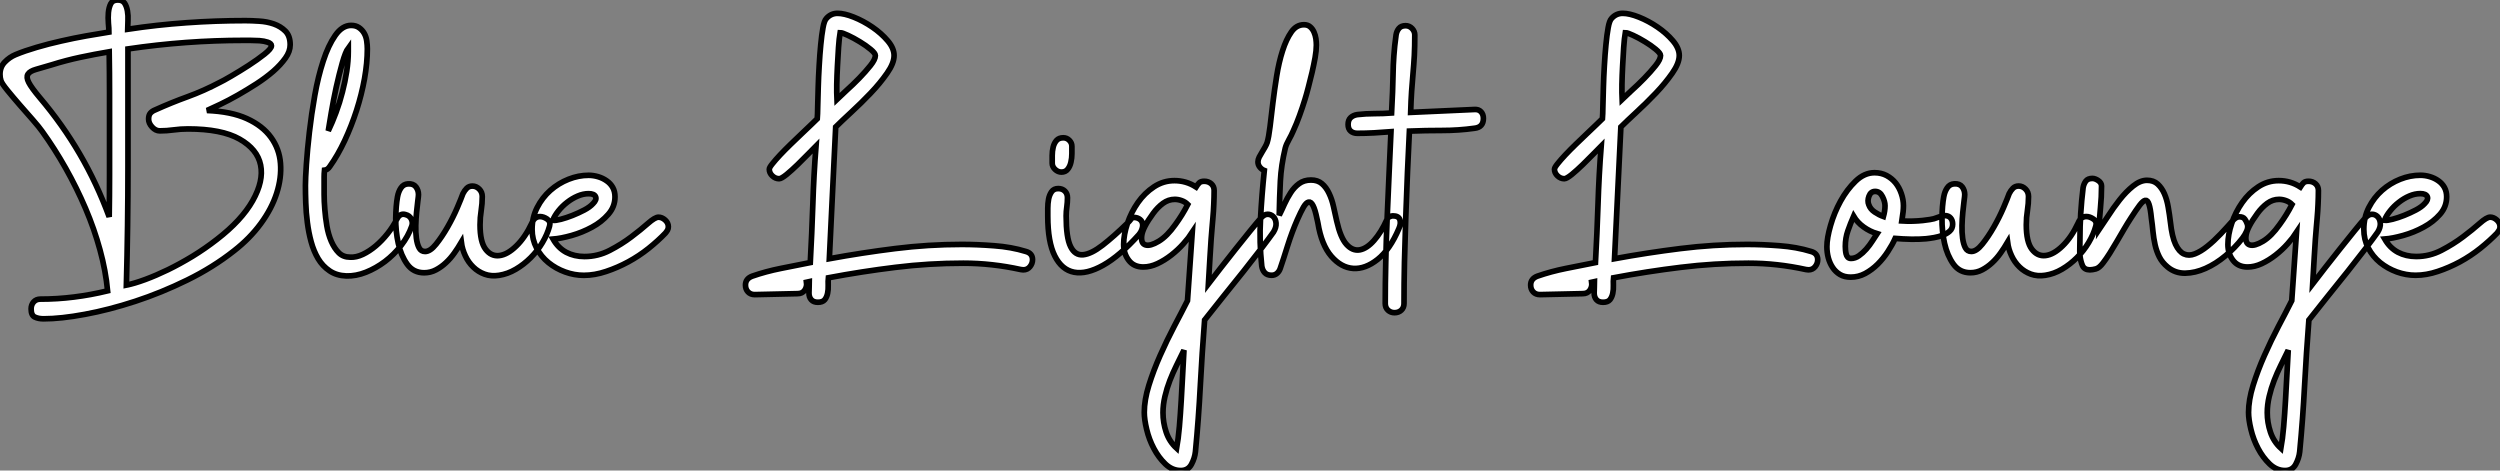 <?xml version="1.0" standalone="no"?>
<svg xmlns="http://www.w3.org/2000/svg" viewBox="-0.107 -6.551 440.944 82.992"><rect x="-0.107" y="-6.551" width="440.944" height="82.992" fill="#808080" stroke="none"/><path d="M18.87 9.24L18.87 9.24Q18.54 5.71 17.53 2.02Q16.52-1.68 14.98-5.29Q13.44-8.90 11.48-12.38Q9.52-15.85 7.34-18.87L7.34-18.87Q6.83-19.60 5.68-20.92Q4.54-22.23 3.33-23.60Q2.13-24.98 1.18-26.15Q0.22-27.33 0.06-27.83L0.06-27.83Q-0.11-28.34-0.11-28.95L-0.11-28.95Q-0.11-30.24 0.73-31.11Q1.57-31.98 2.63-32.42L2.63-32.42Q4.26-33.10 6.36-33.71Q8.46-34.33 10.70-34.83Q12.94-35.34 15.12-35.73Q17.30-36.12 19.10-36.40L19.10-36.40Q19.10-37.02 19.01-37.97Q18.93-38.92 19.01-39.84Q19.10-40.77 19.43-41.41Q19.77-42.06 20.66-42.06L20.66-42.06Q21.50-42.06 21.87-41.50Q22.23-40.94 22.37-40.12Q22.51-39.31 22.46-38.42Q22.40-37.52 22.40-36.90L22.40-36.90Q27.61-37.69 32.79-38.05Q37.97-38.42 43.18-38.42L43.18-38.42Q44.24-38.42 45.61-38.33Q46.98-38.25 48.19-37.83Q49.39-37.41 50.23-36.57Q51.07-35.73 51.07-34.16L51.07-34.16Q51.07-32.98 50.23-31.81Q49.39-30.63 48.08-29.48Q46.76-28.34 45.11-27.27Q43.46-26.21 41.83-25.28Q40.21-24.36 38.75-23.66Q37.30-22.96 36.40-22.57L36.40-22.57Q40.66-22.40 43.43-21.14Q46.20-19.88 47.68-17.84Q49.17-15.79 49.36-13.24Q49.56-10.70 48.69-7.98Q47.82-5.26 45.89-2.63Q43.96 0 41.16 2.18L41.16 2.18Q37.46 5.10 32.90 7.34Q28.34 9.58 23.72 11.09Q19.10 12.60 14.87 13.38Q10.64 14.17 7.56 14.17L7.56 14.17Q6.66 14.17 6.02 13.86Q5.38 13.55 5.38 12.43L5.38 12.43Q5.38 11.70 5.82 11.20Q6.27 10.70 7 10.70L7 10.70Q10.02 10.70 12.94 10.33Q15.85 9.97 18.87 9.24ZM42.95-34.94L42.95-34.94Q32.70-34.94 22.46-33.43L22.46-33.43Q22.46-22.96 22.46-12.63Q22.46-2.30 22.18 8.23L22.18 8.23Q23.58 7.95 25.48 7.25Q27.38 6.55 29.51 5.52Q31.64 4.48 33.85 3.14Q36.06 1.79 38.14 0.17L38.14 0.17Q42.50-3.19 44.46-6.66Q46.42-10.14 45.86-12.94Q45.30-15.74 42.14-17.53Q38.98-19.32 33.04-19.32L33.04-19.32Q31.75-19.32 30.52-19.15Q29.29-18.98 28.06-18.98L28.06-18.98Q27.33-18.98 26.71-19.66Q26.10-20.33 26.10-21.06L26.10-21.06Q26.10-21.73 26.40-22.09Q26.71-22.46 27.27-22.68L27.27-22.68Q30.13-23.97 32.98-25.00Q35.84-26.04 38.70-27.55L38.70-27.55Q39.20-27.78 40.68-28.64Q42.17-29.51 43.74-30.52Q45.30-31.53 46.54-32.51Q47.77-33.49 47.77-33.99L47.77-33.99Q47.77-34.38 47.12-34.61Q46.48-34.83 45.64-34.89Q44.80-34.94 44.02-34.94Q43.23-34.94 42.95-34.94ZM19.15-32.93L19.15-32.93Q16.52-32.48 14.03-31.95Q11.54-31.42 9.02-30.63L9.02-30.63Q7.34-30.13 6.24-29.82Q5.15-29.51 4.82-28.98Q4.48-28.45 4.96-27.52Q5.43-26.60 6.89-24.86L6.89-24.86Q10.92-20.10 13.94-14.92Q16.97-9.74 19.15-3.81L19.15-3.81Q19.21-7.50 19.21-11.12Q19.21-14.73 19.21-18.42L19.21-18.42Q19.21-22.06 19.21-25.65Q19.21-29.23 19.15-32.93ZM71.46-4.20L71.46-4.20Q72.13-4.03 72.44-3.42Q72.74-2.80 72.52-2.18L72.52-2.18Q71.90-0.39 70.64 1.23Q69.38 2.86 67.79 4.06Q66.19 5.26 64.43 5.96Q62.66 6.66 60.98 6.61L60.98 6.61Q59.25 6.55 58.02 5.71Q56.78 4.87 56 3.56Q55.22 2.24 54.77 0.59Q54.32-1.06 54.10-2.83Q53.87-4.59 53.82-6.27Q53.76-7.95 53.76-9.35L53.76-9.35Q53.76-10.53 53.93-13.08Q54.10-15.62 54.46-18.76Q54.82-21.90 55.41-25.23Q56-28.56 56.90-31.30Q57.79-34.05 59.02-35.81Q60.26-37.58 61.82-37.58L61.82-37.58Q62.66-37.58 63.22-37.18Q63.78-36.79 64.12-36.20Q64.46-35.62 64.57-34.86Q64.68-34.10 64.68-33.43L64.68-33.43Q64.68-30.97 64.18-28.17Q63.67-25.37 62.78-22.60Q61.88-19.82 60.68-17.25Q59.47-14.67 58.07-12.71L58.07-12.71Q57.68-12.10 57.12-12.04L57.12-12.04Q57.06-11.42 57.06-10.86Q57.06-10.30 57.06-9.69L57.06-9.69Q57.06-9.02 57.06-7.78Q57.06-6.55 57.18-5.12Q57.29-3.70 57.54-2.21Q57.79-0.73 58.32 0.50Q58.86 1.74 59.64 2.52Q60.42 3.30 61.66 3.30L61.66 3.30Q62.72 3.36 63.90 2.80Q65.07 2.24 66.16 1.32Q67.26 0.39 68.24-0.84Q69.22-2.07 69.89-3.42L69.89-3.42Q70.45-4.54 71.46-4.20ZM61.32-32.98L61.32-33.60Q60.82-32.93 60.26-30.94Q59.70-28.95 59.19-26.66Q58.69-24.36 58.32-22.18Q57.96-19.99 57.79-18.98L57.79-18.98Q58.52-20.50 59.16-22.23Q59.81-23.97 60.28-25.82Q60.76-27.66 61.04-29.48Q61.32-31.30 61.32-32.98L61.32-32.98ZM84.56-2.41L84.56-2.41Q84.56 0.62 85.54 1.90Q86.52 3.19 87.95 3.02Q89.38 2.86 90.94 1.34Q92.51-0.17 93.69-2.69L93.69-2.69Q93.97-3.36 94.33-3.61Q94.70-3.86 95.14-3.86L95.14-3.86Q95.76-3.86 96.40-3.42Q97.05-2.97 96.82-2.18L96.82-2.18Q96.43-0.73 95.56 0.73Q94.70 2.18 93.49 3.39Q92.29 4.59 90.86 5.43Q89.43 6.27 87.92 6.50L87.92 6.50Q86.52 6.72 85.37 6.30Q84.22 5.88 83.36 5.04Q82.49 4.20 81.96 3.05Q81.42 1.90 81.26 0.67L81.26 0.67Q80.70 1.62 80.02 2.58Q79.35 3.53 78.54 4.28Q77.73 5.04 76.78 5.54Q75.82 6.05 74.70 6.05L74.70 6.05Q72.80 6.05 71.71 4.54Q70.62 3.02 70.14 0.87Q69.66-1.29 69.69-3.56Q69.72-5.82 70-7.34L70-7.34Q70.17-8.29 70.62-8.93Q71.06-9.58 71.85-9.63L71.85-9.63Q72.80-9.69 73.25-9.10Q73.70-8.51 73.70-7.73L73.70-7.73Q73.70-7.45 73.58-6.58Q73.47-5.71 73.36-4.59Q73.25-3.47 73.22-2.27Q73.19-1.06 73.33-0.03Q73.47 1.01 73.81 1.65Q74.14 2.30 74.87 2.30L74.87 2.30Q75.77 2.30 76.80 1.01Q77.84-0.28 78.82-1.99Q79.80-3.70 80.53-5.40Q81.26-7.11 81.54-7.90L81.54-7.90Q81.82-8.46 82.21-8.85Q82.60-9.24 83.22-9.24L83.22-9.24Q83.89-9.24 84.42-8.71Q84.95-8.18 84.95-7.39L84.95-7.39Q84.95-6.16 84.76-4.93Q84.56-3.70 84.56-2.41ZM102.98 3.19L102.98 3.19Q105.34 3.19 107.44 2.10Q109.54 1.01 111.24-0.28Q112.95-1.57 114.18-2.66Q115.42-3.75 116.03-3.75L116.03-3.75Q116.65-3.75 117.21-3.25Q117.77-2.74 117.77-2.07L117.77-2.07Q117.77-1.74 117.63-1.48Q117.49-1.23 117.26-0.95L117.26-0.95Q115.98 0.39 114.30 1.74Q112.62 3.08 110.71 4.12Q108.81 5.15 106.79 5.82Q104.78 6.50 102.87 6.50L102.87 6.50Q101.19 6.50 99.57 5.91Q97.94 5.32 96.63 4.26Q95.31 3.19 94.53 1.68Q93.74 0.17 93.74-1.62L93.74-1.62Q93.74-3.70 94.64-5.46Q95.54-7.22 96.96-8.48Q98.39-9.74 100.16-10.44Q101.92-11.14 103.71-11.14L103.71-11.14Q104.55-11.14 105.39-10.89Q106.23-10.64 106.90-10.16Q107.58-9.69 107.97-8.99Q108.36-8.29 108.36-7.34L108.36-7.34Q108.36-5.60 107.18-4.26Q106.01-2.91 104.30-1.99Q102.59-1.06 100.72-0.53Q98.84 0 97.44 0.11L97.44 0.11Q98.34 1.68 99.76 2.44Q101.19 3.19 102.98 3.19ZM103.71-7.90L103.71-7.90Q102.76-7.90 101.78-7.48Q100.80-7.06 99.93-6.38Q99.06-5.71 98.39-4.87Q97.72-4.03 97.38-3.19L97.38-3.19Q97.89-3.14 98.84-3.39Q99.79-3.64 100.86-4.06Q101.92-4.48 102.93-5.01Q103.94-5.54 104.50-6.16L104.50-6.16Q105.17-6.83 104.94-7.36Q104.72-7.90 103.71-7.90Z" fill="white" stroke="black" stroke-width="1" vector-effect="non-scaling-stroke" transform="translate(0 0) scale(1 1) translate(0.003 35.509)"/><path d="M3.58-12.21L3.58-12.21Q3.58-12.49 4.12-13.16Q4.65-13.83 5.49-14.73Q6.33-15.62 7.34-16.60Q8.34-17.58 9.30-18.48Q10.25-19.38 10.98-20.08Q11.70-20.78 12.04-21.11L12.04-21.11Q12.10-21.84 12.12-23.32Q12.15-24.81 12.21-26.66Q12.26-28.50 12.38-30.49Q12.49-32.48 12.66-34.19Q12.82-35.90 13.05-37.16Q13.27-38.42 13.66-38.81L13.66-38.81Q14.45-39.70 15.62-39.70L15.62-39.70Q16.80-39.70 18.48-39.03Q20.16-38.36 21.76-37.27Q23.35-36.18 24.47-34.86Q25.59-33.54 25.59-32.26L25.59-32.26Q25.59-30.91 24.36-29.15Q23.13-27.38 21.45-25.62Q19.77-23.86 18.03-22.26Q16.30-20.66 15.29-19.66L15.29-19.66Q15.01-13.83 14.73-8.04Q14.45-2.24 14.17 3.58L14.17 3.58Q19.94 2.52 25.79 1.79Q31.64 1.06 37.52 1.06L37.52 1.06Q40.21 1.06 43.23 1.29Q46.26 1.51 48.83 2.30L48.83 2.30Q50.01 2.63 50.01 3.75L50.01 3.75Q50.01 4.42 49.56 4.98Q49.11 5.54 48.38 5.54L48.38 5.54L47.94 5.49Q42.84 4.37 37.80 4.37L37.80 4.37Q31.75 4.37 25.84 5.10Q19.94 5.82 14 6.94L14 6.94Q13.94 7.50 13.97 8.26Q14 9.02 13.86 9.69Q13.72 10.36 13.36 10.81Q12.99 11.26 12.15 11.26L12.15 11.26Q11.37 11.26 10.98 10.81Q10.58 10.36 10.58 9.63L10.58 9.63Q10.58 9.13 10.61 8.62Q10.64 8.12 10.64 7.62L10.64 7.62L10.14 7.73Q10.25 8.51 9.83 9.13Q9.41 9.74 8.57 9.74L8.57 9.74L1.01 9.91Q0.28 9.91-0.17 9.44Q-0.62 8.96-0.62 8.23L-0.62 8.23Q-0.62 7.11 0.56 6.66L0.56 6.66Q2.97 5.82 5.63 5.29Q8.29 4.76 10.81 4.26L10.81 4.26Q11.09-0.90 11.26-6.02Q11.42-11.14 11.82-16.30L11.82-16.30Q11.42-15.90 10.50-14.95Q9.58-14 8.57-13.02Q7.56-12.04 6.64-11.28Q5.71-10.53 5.32-10.53L5.32-10.53Q4.65-10.53 4.12-11.03Q3.58-11.54 3.58-12.21ZM16.07-36.29L16.07-36.29Q15.90-35.28 15.79-33.68Q15.68-32.09 15.60-30.41Q15.51-28.73 15.48-27.16Q15.46-25.59 15.51-24.53L15.51-24.53Q16.02-25.03 17.16-26.07Q18.31-27.10 19.43-28.25Q20.55-29.40 21.42-30.49Q22.29-31.58 22.29-32.26L22.29-32.26Q22.29-32.65 21.45-33.35Q20.61-34.05 19.54-34.69Q18.48-35.34 17.47-35.81Q16.46-36.29 16.07-36.29ZM67.87-3.70L67.87-3.70Q68.54-3.70 68.99-3.33Q69.44-2.97 69.44-2.30L69.44-2.30Q69.44-1.96 69.27-1.51Q69.10-1.06 68.77-0.67L68.77-0.67Q65.41 3.08 62.47 4.73Q59.53 6.38 57.34 5.96Q55.16 5.54 53.93 3.08Q52.70 0.62 52.70-3.92L52.70-3.92Q52.70-4.48 52.70-5.32Q52.70-6.16 52.84-6.92Q52.98-7.67 53.37-8.23Q53.76-8.79 54.54-8.79L54.54-8.79Q55.27-8.79 55.72-8.34Q56.17-7.90 56.17-7.17L56.17-7.17Q56.17-6.38 56.06-5.57Q55.94-4.76 55.94-3.98L55.94-3.98Q55.94-0.11 56.73 1.46Q57.51 3.02 58.94 2.88Q60.37 2.74 62.36 1.20Q64.34-0.34 66.75-2.69L66.75-2.69Q67.14-3.08 67.37-3.39Q67.59-3.70 67.87-3.70ZM56.95-16.24L56.95-16.24Q56.95-15.74 56.95-14.95Q56.95-14.17 56.78-13.44Q56.62-12.71 56.22-12.21Q55.83-11.70 55.10-11.70L55.10-11.70Q54.49-11.70 53.98-12.18Q53.48-12.66 53.48-13.27L53.48-13.27Q53.48-13.83 53.48-14.62Q53.48-15.40 53.65-16.10Q53.82-16.80 54.24-17.28Q54.66-17.75 55.44-17.75L55.44-17.75Q56.06-17.75 56.50-17.30Q56.95-16.86 56.95-16.24ZM92.51-1.12L92.51-1.12Q91.84-0.17 90.41 1.71Q88.98 3.58 87.22 5.80Q85.46 8.01 83.61 10.30Q81.76 12.60 80.36 14.39L80.36 14.39Q79.91 20.22 79.60 26.01Q79.30 31.81 78.74 37.63L78.74 37.63Q78.62 38.75 78.04 39.84Q77.45 40.94 76.16 40.94L76.16 40.94Q74.65 40.94 73.44 39.79Q72.24 38.64 71.40 37.04Q70.56 35.45 70.14 33.68Q69.72 31.92 69.72 30.69L69.72 30.69Q69.72 28.50 70.53 25.90Q71.34 23.30 72.52 20.64Q73.70 17.98 75.01 15.48Q76.33 12.99 77.34 10.98L77.34 10.98L78.18-1.06Q77.56-0.11 76.61 0.95Q75.66 2.02 74.48 2.94Q73.30 3.86 72.04 4.45Q70.78 5.04 69.55 5.04L69.55 5.04Q67.87 5.04 66.98 3.86Q66.08 2.69 66.08 1.06L66.08 1.06Q66.08-0.67 66.75-2.66Q67.42-4.65 68.60-6.33Q69.78-8.01 71.43-9.10Q73.08-10.19 75.04-10.19L75.04-10.19Q77.11-10.19 78.85-9.07L78.85-9.07Q79.13-9.52 79.41-9.80Q79.69-10.08 80.30-10.08L80.30-10.08Q81.03-10.08 81.54-9.63Q82.04-9.18 82.04-8.46L82.04-8.46Q82.04-7.28 81.98-6.05Q81.93-4.82 81.82-3.58L81.82-3.58Q81.76-2.80 81.68-1.96Q81.59-1.12 81.51 0.14Q81.42 1.40 81.31 3.28Q81.20 5.15 81.03 8.01L81.03 8.01Q81.93 6.83 83.22 5.18Q84.50 3.53 85.82 1.88Q87.14 0.22 88.34-1.26Q89.54-2.74 90.33-3.64L90.33-3.64Q90.89-4.26 91.48-4.26Q92.06-4.26 92.48-3.84Q92.90-3.42 92.96-2.69Q93.02-1.96 92.51-1.12ZM71.29-4.42L71.29-4.42Q69.44-1.90 69.27-0.50Q69.10 0.90 69.94 1.15Q70.78 1.40 72.27 0.50Q73.75-0.39 75.21-2.46L75.21-2.46Q76.44-4.14 77.39-5.99L77.39-5.99Q76.94-6.44 76.33-6.66Q75.71-6.89 75.10-6.89L75.10-6.89Q73.98-6.89 73.02-6.19Q72.07-5.49 71.29-4.42ZM73.02 30.74L73.02 30.74Q73.02 32.48 73.58 34.16Q74.14 35.84 75.43 37.02L75.43 37.02Q75.71 35.45 75.91 33.21Q76.10 30.97 76.24 28.53Q76.38 26.10 76.50 23.77Q76.61 21.45 76.72 19.71L76.72 19.71Q76.10 21 75.43 22.34Q74.76 23.69 74.23 25.06Q73.70 26.43 73.36 27.89Q73.02 29.34 73.02 30.74ZM113.57-3.98L113.57-3.98Q114.58-3.98 114.80-3.30Q115.02-2.63 114.63-1.74L114.63-1.74Q113.06 1.96 110.88 3.70Q108.70 5.43 106.57 5.29Q104.44 5.15 102.70 3.14Q100.97 1.12 100.35-2.69L100.35-2.69Q100.30-2.91 100.27-3.08Q100.24-3.25 100.18-3.47L100.18-3.47Q99.85-5.10 99.48-5.80Q99.12-6.50 98.70-6.41Q98.28-6.33 97.80-5.52Q97.33-4.70 96.71-3.30L96.71-3.30Q95.76-1.12 95.00 1.29Q94.25 3.70 93.69 5.32L93.69 5.32Q93.52 5.82 93.13 6.16Q92.74 6.50 92.18 6.50L92.18 6.50Q91.39 6.50 90.97 6.05Q90.55 5.60 90.44 4.87L90.44 4.87Q89.99 0.67 90.22-3.47Q90.44-7.62 90.89-11.98L90.89-11.98Q90.44-12.15 90.10-12.57Q89.77-12.99 89.77-13.50L89.77-13.50Q89.77-13.89 89.99-14.34Q90.22-14.78 90.50-15.23Q90.78-15.68 91.03-16.13Q91.28-16.58 91.39-16.91L91.39-16.91Q91.67-17.81 91.90-19.71Q92.12-21.62 92.40-23.91Q92.68-26.21 93.07-28.64Q93.46-31.08 94.11-33.10Q94.75-35.11 95.65-36.40Q96.54-37.69 97.89-37.69L97.89-37.69Q98.56-37.69 98.98-37.32Q99.40-36.96 99.65-36.40Q99.90-35.84 99.99-35.22Q100.07-34.61 100.07-34.10L100.07-34.10Q100.07-33.15 99.85-31.89Q99.62-30.63 99.32-29.32Q99.01-28 98.67-26.71Q98.34-25.42 98.06-24.53L98.06-24.53Q97.61-23.07 97.10-21.67Q96.60-20.27 95.98-18.93L95.98-18.93Q95.70-18.26 95.23-17.42Q94.75-16.58 94.58-15.90L94.58-15.90Q93.86-12.88 93.72-10.11Q93.58-7.34 93.52-4.09L93.52-4.09Q93.97-4.98 94.44-6.05Q94.92-7.11 95.54-8.06Q96.15-9.02 97.02-9.66Q97.89-10.30 99.12-10.30L99.12-10.30Q100.30-10.30 101.05-9.66Q101.81-9.02 102.31-7.95Q102.82-6.89 103.10-5.60Q103.38-4.31 103.66-3.08L103.66-3.08Q104.33-0.11 105.39 1.06Q106.46 2.24 107.72 2.02Q108.98 1.79 110.24 0.36Q111.50-1.06 112.50-3.30L112.50-3.30Q112.67-3.70 113.01-3.84Q113.34-3.98 113.57-3.98ZM127.96-22.74L127.96-22.74Q128.69-22.79 129.11-22.34Q129.53-21.90 129.53-21.17L129.53-21.17Q129.53-19.60 127.96-19.43L127.96-19.43Q125.16-19.04 122.25-19.04Q119.34-19.04 116.48-18.93L116.48-18.93Q116.31-15.51 116.14-11.62Q115.98-7.73 115.84-3.72Q115.70 0.28 115.61 4.17Q115.53 8.06 115.53 11.48L115.53 11.48Q115.53 12.21 115.05 12.66Q114.58 13.10 113.85 13.10L113.85 13.10Q113.18 13.10 112.70 12.66Q112.22 12.21 112.22 11.48L112.22 11.48Q112.22 8.06 112.31 4.17Q112.39 0.28 112.56-3.67Q112.73-7.62 112.90-11.51Q113.06-15.40 113.23-18.82L113.23-18.82Q111.78-18.70 110.26-18.62Q108.75-18.54 107.30-18.54L107.30-18.54Q106.57-18.54 106.12-18.93Q105.67-19.32 105.67-20.10L105.67-20.10Q105.67-20.89 106.12-21.31Q106.57-21.73 107.30-21.84L107.30-21.84Q108.75-22.01 110.32-22.01Q111.89-22.01 113.34-22.12L113.34-22.12Q113.46-24.19 113.51-25.84Q113.57-27.50 113.60-29.04Q113.62-30.58 113.74-32.23Q113.85-33.88 114.13-35.90L114.13-35.90Q114.24-36.57 114.63-37.04Q115.02-37.52 115.81-37.52L115.81-37.52Q116.48-37.52 116.96-37.02Q117.43-36.51 117.43-35.90L117.43-35.90Q117.43-33.82 117.35-32.23Q117.26-30.63 117.12-29.09Q116.98-27.55 116.87-25.93Q116.76-24.30 116.70-22.23L116.70-22.23L127.96-22.74Z" fill="white" stroke="black" stroke-width="1" vector-effect="non-scaling-stroke" transform="translate(131.992 0) scale(1 1) translate(0.007 35.501)"/><path d="M3.58-12.21L3.58-12.21Q3.58-12.49 4.12-13.16Q4.65-13.83 5.49-14.73Q6.33-15.62 7.34-16.60Q8.34-17.58 9.30-18.48Q10.25-19.38 10.98-20.08Q11.70-20.78 12.04-21.11L12.04-21.11Q12.10-21.84 12.12-23.32Q12.15-24.81 12.21-26.66Q12.26-28.50 12.38-30.49Q12.49-32.48 12.66-34.19Q12.82-35.90 13.05-37.16Q13.27-38.42 13.66-38.81L13.66-38.81Q14.45-39.70 15.62-39.70L15.62-39.70Q16.80-39.70 18.48-39.03Q20.16-38.36 21.76-37.27Q23.35-36.18 24.47-34.86Q25.59-33.54 25.59-32.26L25.59-32.26Q25.59-30.91 24.36-29.15Q23.13-27.38 21.45-25.62Q19.77-23.86 18.03-22.26Q16.30-20.66 15.29-19.66L15.29-19.66Q15.01-13.83 14.73-8.04Q14.45-2.24 14.17 3.58L14.17 3.58Q19.94 2.52 25.79 1.79Q31.64 1.06 37.52 1.06L37.52 1.06Q40.21 1.06 43.23 1.29Q46.26 1.51 48.83 2.30L48.83 2.30Q50.01 2.63 50.01 3.75L50.01 3.75Q50.01 4.42 49.56 4.98Q49.11 5.54 48.38 5.54L48.38 5.54L47.94 5.49Q42.84 4.37 37.80 4.37L37.80 4.37Q31.75 4.37 25.84 5.10Q19.94 5.82 14 6.94L14 6.94Q13.94 7.50 13.97 8.26Q14 9.02 13.86 9.69Q13.72 10.36 13.36 10.81Q12.99 11.26 12.15 11.26L12.15 11.26Q11.37 11.26 10.98 10.81Q10.58 10.36 10.58 9.63L10.58 9.63Q10.58 9.13 10.61 8.62Q10.64 8.12 10.64 7.62L10.64 7.62L10.14 7.73Q10.25 8.51 9.83 9.13Q9.41 9.74 8.57 9.74L8.57 9.74L1.01 9.91Q0.28 9.91-0.17 9.44Q-0.62 8.96-0.62 8.23L-0.62 8.23Q-0.62 7.11 0.56 6.66L0.56 6.66Q2.97 5.82 5.63 5.29Q8.29 4.76 10.81 4.26L10.81 4.26Q11.09-0.90 11.26-6.02Q11.42-11.14 11.82-16.30L11.82-16.30Q11.42-15.90 10.50-14.95Q9.58-14 8.57-13.02Q7.56-12.04 6.64-11.28Q5.71-10.53 5.32-10.53L5.32-10.53Q4.65-10.53 4.12-11.03Q3.58-11.54 3.58-12.21ZM16.07-36.29L16.07-36.29Q15.90-35.28 15.79-33.68Q15.68-32.09 15.60-30.41Q15.51-28.73 15.48-27.16Q15.46-25.59 15.51-24.53L15.51-24.53Q16.02-25.03 17.16-26.07Q18.31-27.10 19.43-28.25Q20.55-29.40 21.42-30.49Q22.29-31.58 22.29-32.26L22.29-32.26Q22.29-32.65 21.45-33.35Q20.61-34.05 19.54-34.69Q18.48-35.34 17.47-35.81Q16.46-36.29 16.07-36.29ZM64.85-3.08L64.85-3.08Q65.86-3.02 66.81-3.05Q67.76-3.08 68.52-3.16Q69.27-3.25 69.80-3.33Q70.34-3.42 70.50-3.47L70.50-3.47Q71.12-3.70 71.62-3.86Q72.13-4.03 72.41-4.03L72.41-4.03Q73.08-4.03 73.44-3.61Q73.81-3.19 73.81-2.52L73.81-2.52Q73.81-1.74 73.30-1.29Q72.80-0.84 72.07-0.56Q71.34-0.28 70.53-0.14Q69.72 0 69.10 0.06L69.10 0.06Q67.87 0.17 66.44 0.14Q65.02 0.11 63.67 0L63.67 0Q63.17 1.12 62.38 2.32Q61.60 3.53 60.59 4.54Q59.58 5.54 58.38 6.19Q57.18 6.83 55.83 6.83L55.83 6.83Q54.71 6.83 53.93 6.36Q53.14 5.88 52.64 5.12Q52.14 4.37 51.88 3.42Q51.63 2.46 51.63 1.46L51.63 1.46Q51.63-0.06 52.28-2.30Q52.92-4.54 54.04-6.58Q55.16-8.62 56.70-10.11Q58.24-11.59 60.03-11.59L60.03-11.59Q61.21-11.59 62.16-11.09Q63.11-10.58 63.76-9.77Q64.40-8.96 64.76-7.90Q65.13-6.83 65.13-5.77L65.13-5.77Q65.13-5.26 65.07-4.70Q65.02-4.14 64.85-3.08ZM55.89 3.53L55.89 3.53Q56.62 3.53 57.29 3.05Q57.96 2.58 58.58 1.88Q59.19 1.18 59.67 0.42Q60.14-0.34 60.48-0.84L60.48-0.84Q59.19-1.23 58.10-2.02Q57.01-2.80 56.34-3.92L56.34-3.92Q55.78-2.63 55.33-1.34Q54.88-0.06 54.88 1.40L54.88 1.40Q54.88 1.68 54.91 2.04Q54.94 2.41 55.02 2.74Q55.10 3.08 55.30 3.30Q55.50 3.53 55.89 3.53ZM61.88-5.77L61.88-5.77Q61.88-6.50 61.43-7.39Q60.98-8.29 60.14-8.29L60.14-8.29Q59.36-8.29 59.05-7.45Q58.74-6.61 59.02-5.94L59.02-5.94Q59.30-5.15 60.06-4.65Q60.82-4.14 61.60-3.86L61.60-3.86Q61.88-4.87 61.88-5.77ZM86.80-2.41L86.80-2.41Q86.80 0.62 87.78 1.90Q88.76 3.19 90.19 3.02Q91.62 2.86 93.18 1.34Q94.75-0.17 95.93-2.69L95.93-2.69Q96.21-3.36 96.57-3.61Q96.94-3.86 97.38-3.86L97.38-3.86Q98-3.86 98.64-3.42Q99.29-2.97 99.06-2.18L99.06-2.18Q98.67-0.73 97.80 0.73Q96.94 2.18 95.73 3.39Q94.53 4.59 93.10 5.43Q91.67 6.27 90.16 6.50L90.16 6.50Q88.76 6.72 87.61 6.30Q86.46 5.88 85.60 5.04Q84.73 4.20 84.20 3.05Q83.66 1.90 83.50 0.67L83.50 0.67Q82.94 1.62 82.26 2.58Q81.59 3.53 80.78 4.28Q79.97 5.04 79.02 5.54Q78.06 6.05 76.94 6.05L76.94 6.05Q75.04 6.05 73.95 4.54Q72.86 3.02 72.38 0.87Q71.90-1.29 71.93-3.56Q71.96-5.82 72.24-7.34L72.24-7.34Q72.41-8.29 72.86-8.93Q73.30-9.58 74.09-9.63L74.09-9.63Q75.04-9.69 75.49-9.10Q75.94-8.51 75.94-7.73L75.94-7.73Q75.94-7.45 75.82-6.58Q75.71-5.71 75.60-4.59Q75.49-3.47 75.46-2.27Q75.43-1.06 75.57-0.03Q75.71 1.01 76.05 1.65Q76.38 2.30 77.11 2.30L77.11 2.30Q78.01 2.30 79.04 1.01Q80.08-0.28 81.06-1.99Q82.04-3.70 82.77-5.40Q83.50-7.11 83.78-7.90L83.78-7.90Q84.06-8.46 84.45-8.85Q84.84-9.24 85.46-9.24L85.46-9.24Q86.13-9.24 86.66-8.71Q87.19-8.18 87.19-7.39L87.19-7.39Q87.19-6.16 87.00-4.93Q86.80-3.70 86.80-2.41ZM112.22-2.86L112.22-2.86Q112.50-0.28 113.12 1.04Q113.74 2.35 114.60 2.74Q115.47 3.14 116.54 2.72Q117.60 2.30 118.75 1.37Q119.90 0.45 121.07-0.78Q122.25-2.02 123.37-3.30L123.37-3.30Q123.87-3.81 124.38-3.81L124.38-3.81Q125.05-3.81 125.33-3.42Q125.61-3.02 125.72-2.69L125.72-2.69Q126.00-2.07 125.69-1.34Q125.38-0.62 124.94-0.06L124.94-0.06Q123.65 1.62 121.94 3.05Q120.23 4.48 118.41 5.29Q116.59 6.10 114.83 6.13Q113.06 6.16 111.72 5.04L111.72 5.04Q110.77 4.26 110.26 3.25Q109.76 2.24 109.51 1.12Q109.26 0 109.14-1.20Q109.03-2.41 108.86-3.58L108.86-3.58Q108.70-5.26 108.44-6.02Q108.19-6.78 107.80-6.72Q107.41-6.66 106.79-5.85Q106.18-5.04 105.28-3.64L105.28-3.64Q104.66-2.69 104.02-1.60Q103.38-0.50 102.76 0.56Q102.14 1.62 101.53 2.60Q100.91 3.58 100.35 4.31L100.35 4.31Q99.68 5.21 99.06 5.38Q98.45 5.54 98.00 5.54L98.00 5.54Q97.05 5.54 96.71 4.79Q96.38 4.03 96.26 3.02L96.26 3.02Q96.21 2.24 96.24 1.46Q96.26 0.67 96.26 0.17L96.26 0.17Q96.26-2.18 96.40-4.42Q96.54-6.66 96.82-8.96L96.82-8.96Q96.94-9.63 97.30-10.11Q97.66-10.58 98.45-10.58L98.45-10.58Q98.95-10.58 99.51-10.19Q100.07-9.80 100.07-9.24L100.07-9.24Q100.07-7.28 99.88-5.38Q99.68-3.47 99.62-1.51L99.62-1.51Q100.24-2.41 101.19-3.89Q102.14-5.38 103.26-6.80Q104.38-8.23 105.64-9.24Q106.90-10.25 108.08-10.25L108.08-10.25Q109.26-10.25 109.98-9.58Q110.71-8.90 111.16-7.87Q111.61-6.83 111.83-5.52Q112.06-4.20 112.22-2.86ZM148.79-1.12L148.79-1.12Q148.12-0.17 146.69 1.71Q145.26 3.58 143.50 5.80Q141.74 8.01 139.89 10.30Q138.04 12.60 136.64 14.39L136.64 14.39Q136.19 20.22 135.88 26.01Q135.58 31.81 135.02 37.63L135.02 37.63Q134.90 38.75 134.32 39.84Q133.73 40.94 132.44 40.94L132.44 40.94Q130.93 40.94 129.72 39.79Q128.52 38.64 127.68 37.04Q126.84 35.45 126.42 33.68Q126 31.92 126 30.69L126 30.69Q126 28.50 126.81 25.90Q127.62 23.30 128.80 20.64Q129.98 17.98 131.29 15.48Q132.61 12.99 133.62 10.98L133.62 10.98L134.46-1.06Q133.84-0.11 132.89 0.95Q131.94 2.02 130.76 2.94Q129.58 3.86 128.32 4.45Q127.06 5.04 125.83 5.04L125.83 5.04Q124.15 5.04 123.26 3.86Q122.36 2.69 122.36 1.06L122.36 1.06Q122.36-0.67 123.03-2.66Q123.70-4.65 124.88-6.33Q126.06-8.01 127.71-9.10Q129.36-10.19 131.32-10.19L131.32-10.19Q133.39-10.19 135.13-9.07L135.13-9.07Q135.41-9.52 135.69-9.80Q135.97-10.08 136.58-10.08L136.58-10.08Q137.31-10.08 137.82-9.63Q138.32-9.18 138.32-8.46L138.32-8.46Q138.32-7.28 138.26-6.05Q138.21-4.82 138.10-3.58L138.10-3.58Q138.04-2.80 137.96-1.96Q137.87-1.12 137.79 0.14Q137.70 1.40 137.59 3.28Q137.48 5.15 137.31 8.01L137.31 8.01Q138.21 6.83 139.50 5.18Q140.78 3.53 142.10 1.88Q143.42 0.22 144.62-1.26Q145.82-2.74 146.61-3.64L146.61-3.64Q147.17-4.26 147.76-4.26Q148.34-4.26 148.76-3.84Q149.18-3.42 149.24-2.69Q149.30-1.96 148.79-1.12ZM127.57-4.42L127.57-4.42Q125.72-1.90 125.55-0.50Q125.38 0.90 126.22 1.15Q127.06 1.40 128.55 0.50Q130.03-0.39 131.49-2.46L131.49-2.46Q132.72-4.14 133.67-5.99L133.67-5.99Q133.22-6.44 132.61-6.66Q131.99-6.89 131.38-6.89L131.38-6.89Q130.26-6.89 129.30-6.19Q128.35-5.49 127.57-4.42ZM129.30 30.74L129.30 30.74Q129.30 32.48 129.86 34.16Q130.42 35.84 131.71 37.02L131.71 37.02Q131.99 35.45 132.19 33.21Q132.38 30.97 132.52 28.53Q132.66 26.10 132.78 23.77Q132.89 21.45 133 19.71L133 19.71Q132.38 21 131.71 22.34Q131.04 23.69 130.51 25.06Q129.98 26.43 129.64 27.89Q129.30 29.34 129.30 30.74ZM155.57 3.19L155.57 3.19Q157.92 3.19 160.02 2.10Q162.12 1.01 163.83-0.28Q165.54-1.57 166.77-2.66Q168.00-3.75 168.62-3.75L168.62-3.75Q169.23-3.75 169.79-3.25Q170.35-2.74 170.35-2.07L170.35-2.07Q170.35-1.74 170.21-1.48Q170.07-1.23 169.85-0.95L169.85-0.95Q168.56 0.39 166.88 1.74Q165.20 3.08 163.30 4.12Q161.39 5.15 159.38 5.82Q157.36 6.50 155.46 6.50L155.46 6.50Q153.78 6.50 152.15 5.91Q150.53 5.32 149.21 4.26Q147.90 3.19 147.11 1.68Q146.33 0.17 146.33-1.62L146.33-1.62Q146.33-3.70 147.22-5.46Q148.12-7.22 149.55-8.48Q150.98-9.74 152.74-10.44Q154.50-11.14 156.30-11.14L156.30-11.14Q157.14-11.14 157.98-10.89Q158.82-10.64 159.49-10.16Q160.16-9.69 160.55-8.99Q160.94-8.29 160.94-7.34L160.94-7.34Q160.94-5.60 159.77-4.26Q158.59-2.91 156.88-1.99Q155.18-1.06 153.30-0.53Q151.42 0 150.02 0.11L150.02 0.11Q150.92 1.68 152.35 2.44Q153.78 3.19 155.57 3.19ZM156.30-7.90L156.30-7.90Q155.34-7.90 154.36-7.48Q153.38-7.06 152.52-6.38Q151.65-5.71 150.98-4.87Q150.30-4.03 149.97-3.19L149.97-3.19Q150.47-3.14 151.42-3.39Q152.38-3.64 153.44-4.06Q154.50-4.48 155.51-5.01Q156.52-5.54 157.08-6.16L157.08-6.16Q157.75-6.83 157.53-7.36Q157.30-7.90 156.30-7.90Z" fill="white" stroke="black" stroke-width="1" vector-effect="non-scaling-stroke" transform="translate(270.48 0) scale(1 1) translate(0.007 35.501)"/></svg>